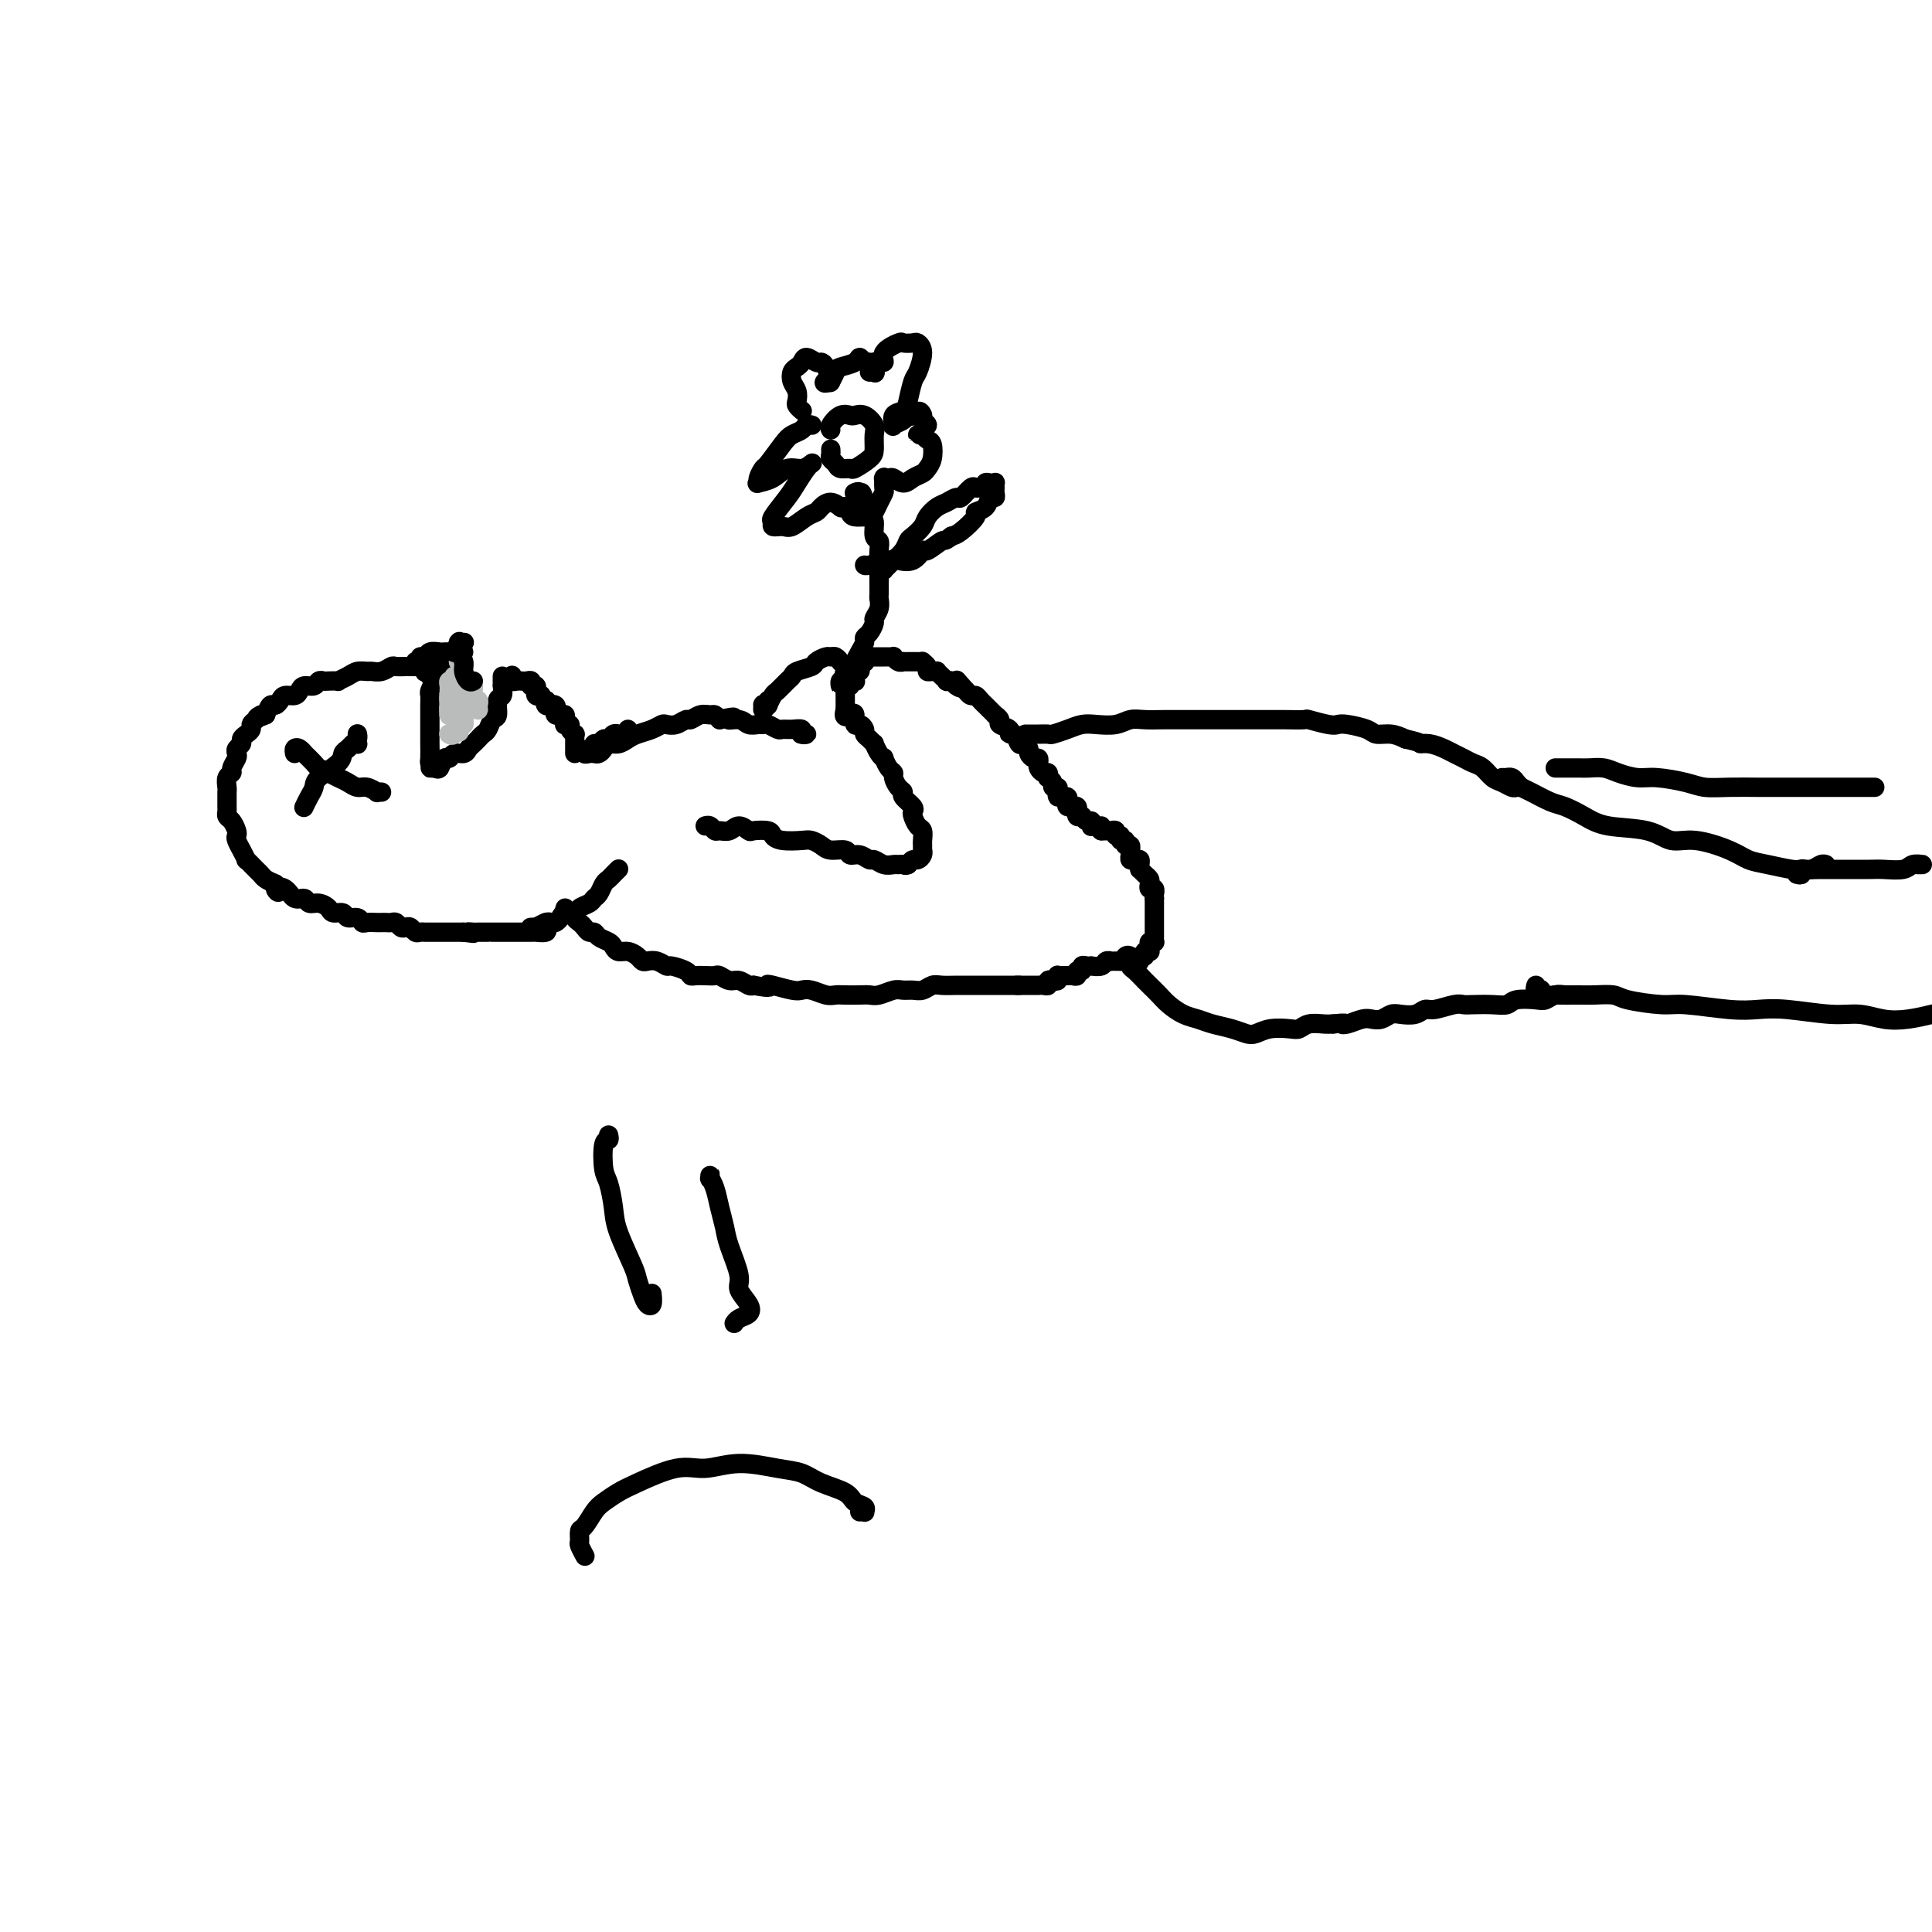 <svg viewBox='0 0 400 400' version='1.1' xmlns='http://www.w3.org/2000/svg' xmlns:xlink='http://www.w3.org/1999/xlink'><g fill='none' stroke='#000000' stroke-width='4' stroke-linecap='round' stroke-linejoin='round'><path d='M89,140c0.112,-0.415 0.223,-0.829 0,-1c-0.223,-0.171 -0.781,-0.098 -1,0c-0.219,0.098 -0.101,0.223 0,0c0.101,-0.223 0.183,-0.792 0,-1c-0.183,-0.208 -0.630,-0.056 -1,0c-0.370,0.056 -0.662,0.014 -1,0c-0.338,-0.014 -0.723,0.000 -1,0c-0.277,-0.000 -0.445,-0.014 -1,0c-0.555,0.014 -1.496,0.057 -2,0c-0.504,-0.057 -0.572,-0.212 -1,0c-0.428,0.212 -1.216,0.792 -2,1c-0.784,0.208 -1.563,0.046 -2,0c-0.437,-0.046 -0.532,0.026 -1,0c-0.468,-0.026 -1.309,-0.151 -2,0c-0.691,0.151 -1.232,0.577 -2,1c-0.768,0.423 -1.764,0.844 -2,1c-0.236,0.156 0.289,0.046 0,0c-0.289,-0.046 -1.390,-0.027 -2,0c-0.610,0.027 -0.727,0.063 -1,0c-0.273,-0.063 -0.702,-0.223 -1,0c-0.298,0.223 -0.465,0.830 -1,1c-0.535,0.170 -1.439,-0.095 -2,0c-0.561,0.095 -0.780,0.552 -1,1c-0.220,0.448 -0.440,0.889 -1,1c-0.560,0.111 -1.459,-0.108 -2,0c-0.541,0.108 -0.722,0.545 -1,1c-0.278,0.455 -0.652,0.930 -1,1c-0.348,0.070 -0.671,-0.266 -1,0c-0.329,0.266 -0.665,1.133 -1,2'/><path d='M55,148c-3.122,1.344 -1.428,0.206 -1,0c0.428,-0.206 -0.411,0.522 -1,1c-0.589,0.478 -0.927,0.705 -1,1c-0.073,0.295 0.120,0.656 0,1c-0.120,0.344 -0.554,0.670 -1,1c-0.446,0.330 -0.903,0.665 -1,1c-0.097,0.335 0.166,0.671 0,1c-0.166,0.329 -0.761,0.652 -1,1c-0.239,0.348 -0.120,0.722 0,1c0.120,0.278 0.242,0.459 0,1c-0.242,0.541 -0.850,1.440 -1,2c-0.150,0.560 0.156,0.779 0,1c-0.156,0.221 -0.774,0.444 -1,1c-0.226,0.556 -0.060,1.444 0,2c0.060,0.556 0.015,0.779 0,1c-0.015,0.221 -0.001,0.439 0,1c0.001,0.561 -0.010,1.463 0,2c0.010,0.537 0.041,0.707 0,1c-0.041,0.293 -0.156,0.707 0,1c0.156,0.293 0.582,0.465 1,1c0.418,0.535 0.829,1.434 1,2c0.171,0.566 0.103,0.801 0,1c-0.103,0.199 -0.240,0.363 0,1c0.240,0.637 0.855,1.747 1,2c0.145,0.253 -0.182,-0.350 0,0c0.182,0.350 0.874,1.652 1,2c0.126,0.348 -0.314,-0.258 0,0c0.314,0.258 1.383,1.378 2,2c0.617,0.622 0.781,0.744 1,1c0.219,0.256 0.491,0.644 1,1c0.509,0.356 1.254,0.678 2,1'/><path d='M57,183c1.450,2.735 0.075,1.574 0,1c-0.075,-0.574 1.148,-0.561 2,0c0.852,0.561 1.331,1.670 2,2c0.669,0.330 1.526,-0.118 2,0c0.474,0.118 0.565,0.801 1,1c0.435,0.199 1.215,-0.086 2,0c0.785,0.086 1.576,0.544 2,1c0.424,0.456 0.481,0.911 1,1c0.519,0.089 1.500,-0.186 2,0c0.500,0.186 0.519,0.835 1,1c0.481,0.165 1.424,-0.152 2,0c0.576,0.152 0.784,0.773 1,1c0.216,0.227 0.439,0.061 1,0c0.561,-0.061 1.460,-0.017 2,0c0.540,0.017 0.722,0.008 1,0c0.278,-0.008 0.652,-0.016 1,0c0.348,0.016 0.671,0.056 1,0c0.329,-0.056 0.666,-0.207 1,0c0.334,0.207 0.667,0.774 1,1c0.333,0.226 0.667,0.113 1,0c0.333,-0.113 0.667,-0.226 1,0c0.333,0.226 0.667,0.793 1,1c0.333,0.207 0.667,0.056 1,0c0.333,-0.056 0.667,-0.015 1,0c0.333,0.015 0.666,0.004 1,0c0.334,-0.004 0.671,-0.001 1,0c0.329,0.001 0.652,0.000 1,0c0.348,-0.000 0.722,-0.000 1,0c0.278,0.000 0.459,0.000 1,0c0.541,-0.000 1.440,-0.000 2,0c0.560,0.000 0.780,0.000 1,0'/><path d='M96,193c3.578,0.464 1.523,0.124 1,0c-0.523,-0.124 0.485,-0.033 1,0c0.515,0.033 0.537,0.009 1,0c0.463,-0.009 1.367,-0.002 2,0c0.633,0.002 0.997,0.001 1,0c0.003,-0.001 -0.354,-0.000 0,0c0.354,0.000 1.418,0.000 2,0c0.582,-0.000 0.681,-0.000 1,0c0.319,0.000 0.859,0.000 1,0c0.141,-0.000 -0.117,-0.000 0,0c0.117,0.000 0.610,0.000 1,0c0.390,-0.000 0.677,-0.000 1,0c0.323,0.000 0.683,0.001 1,0c0.317,-0.001 0.593,-0.003 1,0c0.407,0.003 0.946,0.011 1,0c0.054,-0.011 -0.378,-0.042 0,0c0.378,0.042 1.565,0.155 2,0c0.435,-0.155 0.117,-0.580 0,-1c-0.117,-0.420 -0.033,-0.834 0,-1c0.033,-0.166 0.017,-0.083 0,0'/><path d='M96,133c0.112,0.004 0.223,0.008 0,0c-0.223,-0.008 -0.781,-0.027 -1,0c-0.219,0.027 -0.100,0.100 0,0c0.100,-0.100 0.181,-0.375 0,0c-0.181,0.375 -0.626,1.398 -1,2c-0.374,0.602 -0.678,0.781 -1,1c-0.322,0.219 -0.661,0.478 -1,1c-0.339,0.522 -0.679,1.308 -1,2c-0.321,0.692 -0.622,1.290 -1,2c-0.378,0.710 -0.833,1.531 -1,2c-0.167,0.469 -0.045,0.586 0,1c0.045,0.414 0.012,1.127 0,2c-0.012,0.873 -0.004,1.907 0,3c0.004,1.093 0.004,2.244 0,3c-0.004,0.756 -0.011,1.117 0,2c0.011,0.883 0.042,2.289 0,3c-0.042,0.711 -0.156,0.727 0,1c0.156,0.273 0.580,0.804 1,1c0.420,0.196 0.834,0.056 1,0c0.166,-0.056 0.083,-0.028 0,0'/><path d='M104,141c-0.000,-0.545 -0.000,-1.090 0,-1c0.000,0.090 0.001,0.816 0,1c-0.001,0.184 -0.004,-0.174 0,0c0.004,0.174 0.016,0.881 0,1c-0.016,0.119 -0.060,-0.348 0,0c0.060,0.348 0.223,1.512 0,2c-0.223,0.488 -0.833,0.302 -1,1c-0.167,0.698 0.110,2.281 0,3c-0.110,0.719 -0.607,0.574 -1,1c-0.393,0.426 -0.683,1.423 -1,2c-0.317,0.577 -0.661,0.733 -1,1c-0.339,0.267 -0.672,0.645 -1,1c-0.328,0.355 -0.651,0.688 -1,1c-0.349,0.312 -0.723,0.603 -1,1c-0.277,0.397 -0.455,0.898 -1,1c-0.545,0.102 -1.455,-0.197 -2,0c-0.545,0.197 -0.725,0.890 -1,1c-0.275,0.110 -0.644,-0.363 -1,0c-0.356,0.363 -0.698,1.561 -1,2c-0.302,0.439 -0.564,0.118 -1,0c-0.436,-0.118 -1.045,-0.032 -1,0c0.045,0.032 0.743,0.008 1,0c0.257,-0.008 0.073,-0.002 0,0c-0.073,0.002 -0.037,0.001 0,0'/><path d='M87,138c0.145,-0.414 0.291,-0.828 0,-1c-0.291,-0.172 -1.018,-0.102 -1,0c0.018,0.102 0.782,0.238 1,0c0.218,-0.238 -0.110,-0.848 0,-1c0.110,-0.152 0.660,0.156 1,0c0.340,-0.156 0.472,-0.774 1,-1c0.528,-0.226 1.452,-0.061 2,0c0.548,0.061 0.720,0.016 1,0c0.280,-0.016 0.667,-0.004 1,0c0.333,0.004 0.611,0.001 1,0c0.389,-0.001 0.888,-0.000 1,0c0.112,0.000 -0.162,0.000 0,0c0.162,-0.000 0.761,-0.000 1,0c0.239,0.000 0.120,0.000 0,0'/><path d='M106,141c-0.006,-0.392 -0.012,-0.785 0,-1c0.012,-0.215 0.042,-0.254 0,0c-0.042,0.254 -0.156,0.800 0,1c0.156,0.200 0.580,0.054 1,0c0.420,-0.054 0.834,-0.015 1,0c0.166,0.015 0.083,0.008 0,0c-0.083,-0.008 -0.166,-0.016 0,0c0.166,0.016 0.579,0.057 1,0c0.421,-0.057 0.849,-0.213 1,0c0.151,0.213 0.026,0.793 0,1c-0.026,0.207 0.046,0.040 0,0c-0.046,-0.040 -0.209,0.045 0,0c0.209,-0.045 0.792,-0.222 1,0c0.208,0.222 0.041,0.843 0,1c-0.041,0.157 0.045,-0.150 0,0c-0.045,0.150 -0.222,0.757 0,1c0.222,0.243 0.843,0.121 1,0c0.157,-0.121 -0.151,-0.242 0,0c0.151,0.242 0.762,0.848 1,1c0.238,0.152 0.102,-0.152 0,0c-0.102,0.152 -0.172,0.758 0,1c0.172,0.242 0.586,0.121 1,0'/><path d='M114,146c1.178,0.785 0.122,0.249 0,0c-0.122,-0.249 0.689,-0.211 1,0c0.311,0.211 0.122,0.595 0,1c-0.122,0.405 -0.176,0.830 0,1c0.176,0.170 0.582,0.084 1,0c0.418,-0.084 0.848,-0.167 1,0c0.152,0.167 0.026,0.583 0,1c-0.026,0.417 0.049,0.834 0,1c-0.049,0.166 -0.223,0.082 0,0c0.223,-0.082 0.844,-0.163 1,0c0.156,0.163 -0.154,0.569 0,1c0.154,0.431 0.773,0.885 1,1c0.227,0.115 0.061,-0.110 0,0c-0.061,0.110 -0.016,0.555 0,1c0.016,0.445 0.004,0.890 0,1c-0.004,0.110 -0.001,-0.114 0,0c0.001,0.114 0.000,0.567 0,1c-0.000,0.433 -0.000,0.847 0,1c0.000,0.153 0.000,0.044 0,0c-0.000,-0.044 -0.000,-0.022 0,0'/><path d='M110,192c-0.128,0.008 -0.256,0.016 0,0c0.256,-0.016 0.894,-0.056 1,0c0.106,0.056 -0.322,0.208 0,0c0.322,-0.208 1.395,-0.778 2,-1c0.605,-0.222 0.744,-0.097 1,0c0.256,0.097 0.631,0.167 1,0c0.369,-0.167 0.733,-0.569 1,-1c0.267,-0.431 0.439,-0.889 1,-1c0.561,-0.111 1.512,0.126 2,0c0.488,-0.126 0.512,-0.615 1,-1c0.488,-0.385 1.440,-0.667 2,-1c0.560,-0.333 0.727,-0.719 1,-1c0.273,-0.281 0.651,-0.457 1,-1c0.349,-0.543 0.668,-1.452 1,-2c0.332,-0.548 0.677,-0.735 1,-1c0.323,-0.265 0.623,-0.607 1,-1c0.377,-0.393 0.832,-0.837 1,-1c0.168,-0.163 0.048,-0.047 0,0c-0.048,0.047 -0.024,0.023 0,0'/><path d='M117,188c-0.122,0.424 -0.244,0.849 0,1c0.244,0.151 0.853,0.030 1,0c0.147,-0.030 -0.168,0.033 0,0c0.168,-0.033 0.818,-0.163 1,0c0.182,0.163 -0.106,0.617 0,1c0.106,0.383 0.605,0.694 1,1c0.395,0.306 0.687,0.607 1,1c0.313,0.393 0.647,0.879 1,1c0.353,0.121 0.724,-0.121 1,0c0.276,0.121 0.458,0.606 1,1c0.542,0.394 1.444,0.697 2,1c0.556,0.303 0.765,0.607 1,1c0.235,0.393 0.496,0.876 1,1c0.504,0.124 1.251,-0.111 2,0c0.749,0.111 1.500,0.570 2,1c0.500,0.430 0.748,0.833 1,1c0.252,0.167 0.509,0.100 1,0c0.491,-0.100 1.217,-0.233 2,0c0.783,0.233 1.624,0.833 2,1c0.376,0.167 0.289,-0.099 1,0c0.711,0.099 2.222,0.563 3,1c0.778,0.437 0.823,0.848 1,1c0.177,0.152 0.484,0.045 1,0c0.516,-0.045 1.240,-0.027 2,0c0.760,0.027 1.555,0.064 2,0c0.445,-0.064 0.539,-0.227 1,0c0.461,0.227 1.288,0.844 2,1c0.712,0.156 1.307,-0.150 2,0c0.693,0.150 1.484,0.757 2,1c0.516,0.243 0.758,0.121 1,0'/><path d='M156,204c4.235,0.789 3.322,0.263 3,0c-0.322,-0.263 -0.052,-0.263 1,0c1.052,0.263 2.887,0.788 4,1c1.113,0.212 1.505,0.109 2,0c0.495,-0.109 1.095,-0.225 2,0c0.905,0.225 2.115,0.792 3,1c0.885,0.208 1.443,0.057 2,0c0.557,-0.057 1.111,-0.019 2,0c0.889,0.019 2.111,0.019 3,0c0.889,-0.019 1.446,-0.058 2,0c0.554,0.058 1.107,0.213 2,0c0.893,-0.213 2.126,-0.793 3,-1c0.874,-0.207 1.388,-0.041 2,0c0.612,0.041 1.322,-0.041 2,0c0.678,0.041 1.323,0.207 2,0c0.677,-0.207 1.385,-0.788 2,-1c0.615,-0.212 1.138,-0.057 2,0c0.862,0.057 2.062,0.015 3,0c0.938,-0.015 1.613,-0.004 2,0c0.387,0.004 0.485,0.001 1,0c0.515,-0.001 1.449,-0.000 2,0c0.551,0.000 0.721,0.000 1,0c0.279,-0.000 0.666,-0.000 1,0c0.334,0.000 0.615,0.000 1,0c0.385,-0.000 0.873,-0.000 1,0c0.127,0.000 -0.107,0.000 0,0c0.107,-0.000 0.553,-0.000 1,0c0.447,0.000 0.893,0.000 1,0c0.107,-0.000 -0.125,-0.000 0,0c0.125,0.000 0.607,0.000 1,0c0.393,-0.000 0.696,-0.000 1,0'/><path d='M211,204c8.384,-0.000 1.844,-0.000 0,0c-1.844,0.000 1.008,0.000 2,0c0.992,-0.000 0.125,-0.000 0,0c-0.125,0.000 0.492,0.001 1,0c0.508,-0.001 0.906,-0.004 1,0c0.094,0.004 -0.116,0.015 0,0c0.116,-0.015 0.557,-0.056 1,0c0.443,0.056 0.890,0.207 1,0c0.110,-0.207 -0.115,-0.773 0,-1c0.115,-0.227 0.570,-0.113 1,0c0.430,0.113 0.836,0.227 1,0c0.164,-0.227 0.085,-0.793 0,-1c-0.085,-0.207 -0.176,-0.054 0,0c0.176,0.054 0.621,0.011 1,0c0.379,-0.011 0.694,0.012 1,0c0.306,-0.012 0.603,-0.060 1,0c0.397,0.060 0.894,0.226 1,0c0.106,-0.226 -0.177,-0.845 0,-1c0.177,-0.155 0.816,0.154 1,0c0.184,-0.154 -0.088,-0.772 0,-1c0.088,-0.228 0.534,-0.065 1,0c0.466,0.065 0.952,0.031 1,0c0.048,-0.031 -0.342,-0.061 0,0c0.342,0.061 1.415,0.212 2,0c0.585,-0.212 0.682,-0.789 1,-1c0.318,-0.211 0.856,-0.057 1,0c0.144,0.057 -0.106,0.015 0,0c0.106,-0.015 0.567,-0.004 1,0c0.433,0.004 0.838,0.001 1,0c0.162,-0.001 0.081,-0.001 0,0'/><path d='M232,199c3.411,-0.773 1.440,-0.206 1,0c-0.440,0.206 0.652,0.051 1,0c0.348,-0.051 -0.046,0.001 0,0c0.046,-0.001 0.533,-0.057 1,0c0.467,0.057 0.913,0.225 1,0c0.087,-0.225 -0.187,-0.845 0,-1c0.187,-0.155 0.835,0.155 1,0c0.165,-0.155 -0.152,-0.776 0,-1c0.152,-0.224 0.772,-0.050 1,0c0.228,0.050 0.065,-0.025 0,0c-0.065,0.025 -0.031,0.151 0,0c0.031,-0.151 0.061,-0.579 0,-1c-0.061,-0.421 -0.212,-0.835 0,-1c0.212,-0.165 0.789,-0.082 1,0c0.211,0.082 0.057,0.163 0,0c-0.057,-0.163 -0.015,-0.569 0,-1c0.015,-0.431 0.004,-0.885 0,-1c-0.004,-0.115 -0.001,0.110 0,0c0.001,-0.110 0.000,-0.555 0,-1c-0.000,-0.445 -0.000,-0.889 0,-1c0.000,-0.111 0.000,0.111 0,0c-0.000,-0.111 -0.000,-0.556 0,-1c0.000,-0.444 0.000,-0.889 0,-1c-0.000,-0.111 -0.000,0.110 0,0c0.000,-0.110 0.000,-0.552 0,-1c-0.000,-0.448 -0.000,-0.904 0,-1c0.000,-0.096 0.000,0.166 0,0c-0.000,-0.166 -0.000,-0.762 0,-1c0.000,-0.238 0.000,-0.119 0,0'/><path d='M239,186c-0.016,-1.555 -0.056,-0.941 0,-1c0.056,-0.059 0.208,-0.789 0,-1c-0.208,-0.211 -0.778,0.097 -1,0c-0.222,-0.097 -0.098,-0.600 0,-1c0.098,-0.400 0.170,-0.699 0,-1c-0.170,-0.301 -0.581,-0.606 -1,-1c-0.419,-0.394 -0.847,-0.876 -1,-1c-0.153,-0.124 -0.031,0.111 0,0c0.031,-0.111 -0.030,-0.568 0,-1c0.030,-0.432 0.152,-0.838 0,-1c-0.152,-0.162 -0.577,-0.081 -1,0c-0.423,0.081 -0.844,0.161 -1,0c-0.156,-0.161 -0.046,-0.564 0,-1c0.046,-0.436 0.027,-0.906 0,-1c-0.027,-0.094 -0.064,0.186 0,0c0.064,-0.186 0.228,-0.838 0,-1c-0.228,-0.162 -0.850,0.168 -1,0c-0.150,-0.168 0.171,-0.833 0,-1c-0.171,-0.167 -0.834,0.166 -1,0c-0.166,-0.166 0.166,-0.829 0,-1c-0.166,-0.171 -0.828,0.150 -1,0c-0.172,-0.150 0.147,-0.772 0,-1c-0.147,-0.228 -0.760,-0.061 -1,0c-0.240,0.061 -0.105,0.016 0,0c0.105,-0.016 0.182,-0.004 0,0c-0.182,0.004 -0.623,0.001 -1,0c-0.377,-0.001 -0.688,-0.001 -1,0'/><path d='M228,172c-0.940,-0.690 -0.291,-0.916 0,-1c0.291,-0.084 0.222,-0.027 0,0c-0.222,0.027 -0.598,0.022 -1,0c-0.402,-0.022 -0.829,-0.062 -1,0c-0.171,0.062 -0.084,0.227 0,0c0.084,-0.227 0.167,-0.846 0,-1c-0.167,-0.154 -0.585,0.156 -1,0c-0.415,-0.156 -0.829,-0.778 -1,-1c-0.171,-0.222 -0.099,-0.044 0,0c0.099,0.044 0.224,-0.044 0,0c-0.224,0.044 -0.796,0.222 -1,0c-0.204,-0.222 -0.040,-0.844 0,-1c0.040,-0.156 -0.046,0.155 0,0c0.046,-0.155 0.222,-0.776 0,-1c-0.222,-0.224 -0.843,-0.050 -1,0c-0.157,0.050 0.150,-0.025 0,0c-0.150,0.025 -0.759,0.150 -1,0c-0.241,-0.150 -0.116,-0.576 0,-1c0.116,-0.424 0.224,-0.845 0,-1c-0.224,-0.155 -0.778,-0.044 -1,0c-0.222,0.044 -0.111,0.022 0,0'/><path d='M220,165c-1.459,-1.039 -1.108,-0.138 -1,0c0.108,0.138 -0.027,-0.489 0,-1c0.027,-0.511 0.217,-0.906 0,-1c-0.217,-0.094 -0.842,0.115 -1,0c-0.158,-0.115 0.151,-0.552 0,-1c-0.151,-0.448 -0.762,-0.908 -1,-1c-0.238,-0.092 -0.102,0.183 0,0c0.102,-0.183 0.172,-0.824 0,-1c-0.172,-0.176 -0.585,0.111 -1,0c-0.415,-0.111 -0.833,-0.621 -1,-1c-0.167,-0.379 -0.082,-0.626 0,-1c0.082,-0.374 0.163,-0.875 0,-1c-0.163,-0.125 -0.568,0.126 -1,0c-0.432,-0.126 -0.889,-0.630 -1,-1c-0.111,-0.370 0.124,-0.606 0,-1c-0.124,-0.394 -0.605,-0.946 -1,-1c-0.395,-0.054 -0.702,0.389 -1,0c-0.298,-0.389 -0.587,-1.609 -1,-2c-0.413,-0.391 -0.952,0.049 -1,0c-0.048,-0.049 0.394,-0.587 0,-1c-0.394,-0.413 -1.625,-0.702 -2,-1c-0.375,-0.298 0.106,-0.606 0,-1c-0.106,-0.394 -0.798,-0.875 -1,-1c-0.202,-0.125 0.087,0.108 0,0c-0.087,-0.108 -0.548,-0.555 -1,-1c-0.452,-0.445 -0.895,-0.889 -1,-1c-0.105,-0.111 0.126,0.111 0,0c-0.126,-0.111 -0.611,-0.556 -1,-1c-0.389,-0.444 -0.682,-0.889 -1,-1c-0.318,-0.111 -0.662,0.111 -1,0c-0.338,-0.111 -0.669,-0.556 -1,-1'/><path d='M200,143c-3.271,-3.646 -1.450,-1.761 -1,-1c0.450,0.761 -0.471,0.397 -1,0c-0.529,-0.397 -0.668,-0.828 -1,-1c-0.332,-0.172 -0.859,-0.084 -1,0c-0.141,0.084 0.103,0.166 0,0c-0.103,-0.166 -0.553,-0.580 -1,-1c-0.447,-0.420 -0.889,-0.847 -1,-1c-0.111,-0.153 0.110,-0.031 0,0c-0.110,0.031 -0.551,-0.030 -1,0c-0.449,0.030 -0.908,0.152 -1,0c-0.092,-0.152 0.182,-0.577 0,-1c-0.182,-0.423 -0.818,-0.846 -1,-1c-0.182,-0.154 0.092,-0.041 0,0c-0.092,0.041 -0.550,0.011 -1,0c-0.450,-0.011 -0.890,-0.003 -1,0c-0.110,0.003 0.111,0.002 0,0c-0.111,-0.002 -0.556,-0.004 -1,0c-0.444,0.004 -0.889,0.015 -1,0c-0.111,-0.015 0.111,-0.057 0,0c-0.111,0.057 -0.556,0.211 -1,0c-0.444,-0.211 -0.889,-0.789 -1,-1c-0.111,-0.211 0.111,-0.057 0,0c-0.111,0.057 -0.554,0.015 -1,0c-0.446,-0.015 -0.893,-0.004 -1,0c-0.107,0.004 0.126,0.001 0,0c-0.126,-0.001 -0.611,-0.000 -1,0c-0.389,0.000 -0.683,0.000 -1,0c-0.317,-0.000 -0.659,-0.000 -1,0'/><path d='M180,136c-1.924,-0.215 -1.234,-0.251 -1,0c0.234,0.251 0.011,0.789 0,1c-0.011,0.211 0.189,0.095 0,0c-0.189,-0.095 -0.769,-0.170 -1,0c-0.231,0.170 -0.114,0.584 0,1c0.114,0.416 0.227,0.833 0,1c-0.227,0.167 -0.792,0.083 -1,0c-0.208,-0.083 -0.060,-0.167 0,0c0.060,0.167 0.031,0.584 0,1c-0.031,0.416 -0.065,0.830 0,1c0.065,0.170 0.228,0.098 0,0c-0.228,-0.098 -0.846,-0.220 -1,0c-0.154,0.220 0.155,0.781 0,1c-0.155,0.219 -0.774,0.096 -1,0c-0.226,-0.096 -0.061,-0.167 0,0c0.061,0.167 0.016,0.570 0,1c-0.016,0.430 -0.004,0.885 0,1c0.004,0.115 0.001,-0.110 0,0c-0.001,0.110 -0.000,0.555 0,1c0.000,0.445 0.000,0.889 0,1c-0.000,0.111 -0.000,-0.111 0,0c0.000,0.111 0.000,0.556 0,1'/><path d='M175,147c-0.611,1.962 0.362,1.366 1,1c0.638,-0.366 0.941,-0.501 1,0c0.059,0.501 -0.125,1.640 0,2c0.125,0.360 0.559,-0.057 1,0c0.441,0.057 0.888,0.588 1,1c0.112,0.412 -0.111,0.705 0,1c0.111,0.295 0.555,0.591 1,1c0.445,0.409 0.889,0.931 1,1c0.111,0.069 -0.111,-0.315 0,0c0.111,0.315 0.556,1.327 1,2c0.444,0.673 0.889,1.005 1,1c0.111,-0.005 -0.111,-0.349 0,0c0.111,0.349 0.556,1.389 1,2c0.444,0.611 0.888,0.793 1,1c0.112,0.207 -0.106,0.440 0,1c0.106,0.560 0.536,1.446 1,2c0.464,0.554 0.961,0.777 1,1c0.039,0.223 -0.379,0.445 0,1c0.379,0.555 1.555,1.443 2,2c0.445,0.557 0.158,0.783 0,1c-0.158,0.217 -0.186,0.425 0,1c0.186,0.575 0.586,1.517 1,2c0.414,0.483 0.843,0.507 1,1c0.157,0.493 0.043,1.455 0,2c-0.043,0.545 -0.014,0.672 0,1c0.014,0.328 0.015,0.858 0,1c-0.015,0.142 -0.045,-0.103 0,0c0.045,0.103 0.167,0.553 0,1c-0.167,0.447 -0.622,0.889 -1,1c-0.378,0.111 -0.679,-0.111 -1,0c-0.321,0.111 -0.660,0.556 -1,1'/><path d='M188,179c-0.640,0.308 -0.739,0.079 -1,0c-0.261,-0.079 -0.685,-0.006 -1,0c-0.315,0.006 -0.521,-0.055 -1,0c-0.479,0.055 -1.232,0.226 -2,0c-0.768,-0.226 -1.552,-0.849 -2,-1c-0.448,-0.151 -0.561,0.171 -1,0c-0.439,-0.171 -1.206,-0.833 -2,-1c-0.794,-0.167 -1.617,0.162 -2,0c-0.383,-0.162 -0.327,-0.814 -1,-1c-0.673,-0.186 -2.074,0.095 -3,0c-0.926,-0.095 -1.376,-0.564 -2,-1c-0.624,-0.436 -1.422,-0.838 -2,-1c-0.578,-0.162 -0.936,-0.082 -2,0c-1.064,0.082 -2.833,0.167 -4,0c-1.167,-0.167 -1.730,-0.585 -2,-1c-0.270,-0.415 -0.246,-0.825 -1,-1c-0.754,-0.175 -2.286,-0.114 -3,0c-0.714,0.114 -0.611,0.280 -1,0c-0.389,-0.280 -1.270,-1.007 -2,-1c-0.730,0.007 -1.310,0.748 -2,1c-0.690,0.252 -1.492,0.015 -2,0c-0.508,-0.015 -0.724,0.192 -1,0c-0.276,-0.192 -0.613,-0.782 -1,-1c-0.387,-0.218 -0.825,-0.062 -1,0c-0.175,0.062 -0.088,0.031 0,0'/><path d='M130,151c0.081,0.422 0.162,0.844 0,1c-0.162,0.156 -0.568,0.046 -1,0c-0.432,-0.046 -0.889,-0.027 -1,0c-0.111,0.027 0.125,0.064 0,0c-0.125,-0.064 -0.612,-0.228 -1,0c-0.388,0.228 -0.678,0.850 -1,1c-0.322,0.150 -0.677,-0.171 -1,0c-0.323,0.171 -0.613,0.834 -1,1c-0.387,0.166 -0.871,-0.166 -1,0c-0.129,0.166 0.098,0.829 0,1c-0.098,0.171 -0.521,-0.150 -1,0c-0.479,0.150 -1.015,0.769 -1,1c0.015,0.231 0.581,0.072 1,0c0.419,-0.072 0.693,-0.057 1,0c0.307,0.057 0.649,0.156 1,0c0.351,-0.156 0.712,-0.567 1,-1c0.288,-0.433 0.503,-0.889 1,-1c0.497,-0.111 1.275,0.124 2,0c0.725,-0.124 1.398,-0.608 2,-1c0.602,-0.392 1.134,-0.692 2,-1c0.866,-0.308 2.067,-0.622 3,-1c0.933,-0.378 1.597,-0.818 2,-1c0.403,-0.182 0.544,-0.105 1,0c0.456,0.105 1.225,0.239 2,0c0.775,-0.239 1.556,-0.849 2,-1c0.444,-0.151 0.553,0.159 1,0c0.447,-0.159 1.233,-0.785 2,-1c0.767,-0.215 1.514,-0.019 2,0c0.486,0.019 0.710,-0.137 1,0c0.290,0.137 0.645,0.569 1,1'/><path d='M149,149c4.688,-1.067 2.408,-0.233 2,0c-0.408,0.233 1.055,-0.135 2,0c0.945,0.135 1.370,0.772 2,1c0.630,0.228 1.463,0.047 2,0c0.537,-0.047 0.776,0.040 1,0c0.224,-0.040 0.432,-0.208 1,0c0.568,0.208 1.496,0.792 2,1c0.504,0.208 0.585,0.042 1,0c0.415,-0.042 1.165,0.041 2,0c0.835,-0.041 1.754,-0.207 2,0c0.246,0.207 -0.181,0.788 0,1c0.181,0.212 0.972,0.057 1,0c0.028,-0.057 -0.706,-0.016 -1,0c-0.294,0.016 -0.147,0.008 0,0'/><path d='M159,145c0.116,0.412 0.231,0.824 0,1c-0.231,0.176 -0.809,0.116 -1,0c-0.191,-0.116 0.005,-0.287 0,0c-0.005,0.287 -0.209,1.031 0,1c0.209,-0.031 0.833,-0.838 1,-1c0.167,-0.162 -0.124,0.322 0,0c0.124,-0.322 0.661,-1.448 1,-2c0.339,-0.552 0.480,-0.529 1,-1c0.520,-0.471 1.420,-1.435 2,-2c0.580,-0.565 0.842,-0.730 1,-1c0.158,-0.270 0.213,-0.647 1,-1c0.787,-0.353 2.305,-0.684 3,-1c0.695,-0.316 0.568,-0.617 1,-1c0.432,-0.383 1.422,-0.849 2,-1c0.578,-0.151 0.742,0.011 1,0c0.258,-0.011 0.608,-0.195 1,0c0.392,0.195 0.826,0.770 1,1c0.174,0.230 0.087,0.115 0,0'/><path d='M175,141c-0.431,-0.146 -0.862,-0.292 -1,0c-0.138,0.292 0.016,1.021 0,1c-0.016,-0.021 -0.203,-0.792 0,-1c0.203,-0.208 0.794,0.147 1,0c0.206,-0.147 0.026,-0.794 0,-1c-0.026,-0.206 0.101,0.030 0,0c-0.101,-0.030 -0.429,-0.326 0,-1c0.429,-0.674 1.617,-1.725 2,-2c0.383,-0.275 -0.038,0.226 0,0c0.038,-0.226 0.536,-1.178 1,-2c0.464,-0.822 0.894,-1.515 1,-2c0.106,-0.485 -0.111,-0.763 0,-1c0.111,-0.237 0.552,-0.435 1,-1c0.448,-0.565 0.905,-1.498 1,-2c0.095,-0.502 -0.171,-0.575 0,-1c0.171,-0.425 0.778,-1.203 1,-2c0.222,-0.797 0.060,-1.612 0,-2c-0.060,-0.388 -0.016,-0.348 0,-1c0.016,-0.652 0.005,-1.996 0,-3c-0.005,-1.004 -0.005,-1.667 0,-2c0.005,-0.333 0.016,-0.335 0,-1c-0.016,-0.665 -0.060,-1.994 0,-3c0.060,-1.006 0.223,-1.688 0,-2c-0.223,-0.312 -0.830,-0.255 -1,-1c-0.170,-0.745 0.099,-2.292 0,-3c-0.099,-0.708 -0.565,-0.575 -1,-1c-0.435,-0.425 -0.839,-1.407 -1,-2c-0.161,-0.593 -0.081,-0.796 0,-1'/><path d='M179,104c-0.707,-3.569 -0.973,-1.493 -1,-1c-0.027,0.493 0.185,-0.598 0,-1c-0.185,-0.402 -0.767,-0.115 -1,0c-0.233,0.115 -0.116,0.057 0,0'/><path d='M182,118c0.449,-0.025 0.897,-0.051 1,0c0.103,0.051 -0.141,0.178 0,0c0.141,-0.178 0.667,-0.663 1,-1c0.333,-0.337 0.475,-0.527 1,-1c0.525,-0.473 1.435,-1.229 2,-2c0.565,-0.771 0.784,-1.558 1,-2c0.216,-0.442 0.428,-0.538 1,-1c0.572,-0.462 1.505,-1.291 2,-2c0.495,-0.709 0.551,-1.298 1,-2c0.449,-0.702 1.290,-1.516 2,-2c0.710,-0.484 1.290,-0.637 2,-1c0.710,-0.363 1.552,-0.935 2,-1c0.448,-0.065 0.502,0.376 1,0c0.498,-0.376 1.439,-1.569 2,-2c0.561,-0.431 0.742,-0.102 1,0c0.258,0.102 0.595,-0.025 1,0c0.405,0.025 0.879,0.202 1,0c0.121,-0.202 -0.111,-0.782 0,-1c0.111,-0.218 0.566,-0.073 1,0c0.434,0.073 0.848,0.075 1,0c0.152,-0.075 0.042,-0.226 0,0c-0.042,0.226 -0.014,0.829 0,1c0.014,0.171 0.016,-0.091 0,0c-0.016,0.091 -0.051,0.536 0,1c0.051,0.464 0.188,0.948 0,1c-0.188,0.052 -0.701,-0.330 -1,0c-0.299,0.330 -0.384,1.370 -1,2c-0.616,0.630 -1.763,0.849 -2,1c-0.237,0.151 0.436,0.233 0,1c-0.436,0.767 -1.982,2.219 -3,3c-1.018,0.781 -1.509,0.890 -2,1'/><path d='M197,111c-1.674,1.334 -1.359,0.669 -2,1c-0.641,0.331 -2.238,1.657 -3,2c-0.762,0.343 -0.687,-0.297 -1,0c-0.313,0.297 -1.012,1.530 -2,2c-0.988,0.470 -2.265,0.179 -3,0c-0.735,-0.179 -0.929,-0.244 -2,0c-1.071,0.244 -3.019,0.796 -4,1c-0.981,0.204 -0.995,0.058 -1,0c-0.005,-0.058 -0.003,-0.029 0,0'/><path d='M172,93c0.026,0.331 0.053,0.663 0,1c-0.053,0.337 -0.185,0.681 0,1c0.185,0.319 0.687,0.615 1,1c0.313,0.385 0.438,0.858 1,1c0.562,0.142 1.562,-0.049 2,0c0.438,0.049 0.315,0.337 1,0c0.685,-0.337 2.178,-1.299 3,-2c0.822,-0.701 0.974,-1.141 1,-2c0.026,-0.859 -0.072,-2.139 0,-3c0.072,-0.861 0.315,-1.304 0,-2c-0.315,-0.696 -1.188,-1.644 -2,-2c-0.812,-0.356 -1.562,-0.120 -2,0c-0.438,0.120 -0.562,0.123 -1,0c-0.438,-0.123 -1.190,-0.373 -2,0c-0.810,0.373 -1.680,1.370 -2,2c-0.320,0.630 -0.092,0.894 0,1c0.092,0.106 0.046,0.053 0,0'/><path d='M168,88c0.096,0.024 0.193,0.049 0,0c-0.193,-0.049 -0.675,-0.170 -1,0c-0.325,0.170 -0.492,0.632 -1,1c-0.508,0.368 -1.355,0.641 -2,1c-0.645,0.359 -1.086,0.804 -2,2c-0.914,1.196 -2.300,3.144 -3,4c-0.700,0.856 -0.715,0.620 -1,1c-0.285,0.380 -0.842,1.376 -1,2c-0.158,0.624 0.082,0.876 0,1c-0.082,0.124 -0.488,0.121 0,0c0.488,-0.121 1.868,-0.358 3,-1c1.132,-0.642 2.014,-1.687 3,-2c0.986,-0.313 2.076,0.108 3,0c0.924,-0.108 1.683,-0.743 2,-1c0.317,-0.257 0.193,-0.135 0,0c-0.193,0.135 -0.454,0.284 -1,1c-0.546,0.716 -1.377,2.000 -2,3c-0.623,1.000 -1.036,1.718 -2,3c-0.964,1.282 -2.478,3.130 -3,4c-0.522,0.870 -0.054,0.762 0,1c0.054,0.238 -0.308,0.821 0,1c0.308,0.179 1.286,-0.046 2,0c0.714,0.046 1.164,0.361 2,0c0.836,-0.361 2.060,-1.400 3,-2c0.940,-0.600 1.597,-0.763 2,-1c0.403,-0.237 0.551,-0.548 1,-1c0.449,-0.452 1.198,-1.045 2,-1c0.802,0.045 1.658,0.727 2,1c0.342,0.273 0.171,0.136 0,0'/><path d='M174,105c2.278,-0.454 1.972,0.412 2,1c0.028,0.588 0.388,0.898 1,1c0.612,0.102 1.474,-0.004 2,0c0.526,0.004 0.715,0.119 1,0c0.285,-0.119 0.665,-0.470 1,-1c0.335,-0.530 0.626,-1.238 1,-2c0.374,-0.762 0.831,-1.577 1,-2c0.169,-0.423 0.048,-0.453 0,-1c-0.048,-0.547 -0.025,-1.612 0,-2c0.025,-0.388 0.051,-0.099 0,0c-0.051,0.099 -0.180,0.010 0,0c0.180,-0.010 0.668,0.061 1,0c0.332,-0.061 0.509,-0.253 1,0c0.491,0.253 1.298,0.953 2,1c0.702,0.047 1.299,-0.558 2,-1c0.701,-0.442 1.506,-0.720 2,-1c0.494,-0.280 0.678,-0.562 1,-1c0.322,-0.438 0.781,-1.031 1,-2c0.219,-0.969 0.198,-2.312 0,-3c-0.198,-0.688 -0.571,-0.720 -1,-1c-0.429,-0.280 -0.913,-0.806 -1,-1c-0.087,-0.194 0.224,-0.055 0,0c-0.224,0.055 -0.984,0.026 -1,0c-0.016,-0.026 0.710,-0.048 1,0c0.290,0.048 0.144,0.168 0,0c-0.144,-0.168 -0.286,-0.622 0,-1c0.286,-0.378 1.000,-0.679 1,-1c-0.000,-0.321 -0.714,-0.663 -1,-1c-0.286,-0.337 -0.143,-0.668 0,-1'/><path d='M191,86c-0.554,-1.689 -1.440,-0.412 -2,0c-0.560,0.412 -0.793,-0.040 -1,0c-0.207,0.040 -0.389,0.572 -1,1c-0.611,0.428 -1.653,0.752 -2,1c-0.347,0.248 0.001,0.420 0,0c-0.001,-0.420 -0.352,-1.433 0,-2c0.352,-0.567 1.405,-0.687 2,-1c0.595,-0.313 0.730,-0.820 1,-2c0.270,-1.180 0.673,-3.034 1,-4c0.327,-0.966 0.578,-1.043 1,-2c0.422,-0.957 1.016,-2.794 1,-4c-0.016,-1.206 -0.643,-1.782 -1,-2c-0.357,-0.218 -0.444,-0.079 -1,0c-0.556,0.079 -1.582,0.096 -2,0c-0.418,-0.096 -0.228,-0.305 -1,0c-0.772,0.305 -2.507,1.125 -3,2c-0.493,0.875 0.255,1.804 0,2c-0.255,0.196 -1.514,-0.343 -2,0c-0.486,0.343 -0.200,1.566 0,2c0.200,0.434 0.314,0.079 0,0c-0.314,-0.079 -1.054,0.118 -1,0c0.054,-0.118 0.903,-0.551 1,-1c0.097,-0.449 -0.559,-0.916 -1,-1c-0.441,-0.084 -0.667,0.214 -1,0c-0.333,-0.214 -0.772,-0.939 -1,-1c-0.228,-0.061 -0.243,0.544 -1,1c-0.757,0.456 -2.255,0.763 -3,1c-0.745,0.237 -0.736,0.404 -1,1c-0.264,0.596 -0.802,1.622 -1,2c-0.198,0.378 -0.057,0.108 0,0c0.057,-0.108 0.028,-0.054 0,0'/><path d='M172,79c-2.642,0.983 -0.748,-0.558 0,-1c0.748,-0.442 0.351,0.217 0,0c-0.351,-0.217 -0.657,-1.309 -1,-2c-0.343,-0.691 -0.722,-0.981 -1,-1c-0.278,-0.019 -0.456,0.232 -1,0c-0.544,-0.232 -1.453,-0.946 -2,-1c-0.547,-0.054 -0.731,0.551 -1,1c-0.269,0.449 -0.622,0.740 -1,1c-0.378,0.260 -0.782,0.489 -1,1c-0.218,0.511 -0.251,1.303 0,2c0.251,0.697 0.785,1.297 1,2c0.215,0.703 0.110,1.509 0,2c-0.110,0.491 -0.225,0.668 0,1c0.225,0.332 0.791,0.820 1,1c0.209,0.180 0.060,0.051 0,0c-0.060,-0.051 -0.030,-0.026 0,0'/><path d='M213,152c-0.510,-0.000 -1.019,-0.000 -1,0c0.019,0.000 0.567,0.001 1,0c0.433,-0.001 0.752,-0.003 1,0c0.248,0.003 0.426,0.011 1,0c0.574,-0.011 1.545,-0.042 2,0c0.455,0.042 0.394,0.156 1,0c0.606,-0.156 1.881,-0.581 3,-1c1.119,-0.419 2.084,-0.830 3,-1c0.916,-0.170 1.784,-0.098 3,0c1.216,0.098 2.780,0.222 4,0c1.220,-0.222 2.095,-0.792 3,-1c0.905,-0.208 1.838,-0.056 3,0c1.162,0.056 2.552,0.015 4,0c1.448,-0.015 2.952,-0.004 4,0c1.048,0.004 1.639,0.001 3,0c1.361,-0.001 3.492,-0.000 5,0c1.508,0.000 2.394,-0.000 3,0c0.606,0.000 0.934,0.000 2,0c1.066,-0.000 2.871,-0.001 4,0c1.129,0.001 1.584,0.004 2,0c0.416,-0.004 0.794,-0.015 2,0c1.206,0.015 3.241,0.056 4,0c0.759,-0.056 0.241,-0.208 1,0c0.759,0.208 2.793,0.778 4,1c1.207,0.222 1.586,0.097 2,0c0.414,-0.097 0.862,-0.167 2,0c1.138,0.167 2.965,0.571 4,1c1.035,0.429 1.279,0.885 2,1c0.721,0.115 1.920,-0.110 3,0c1.080,0.110 2.040,0.555 3,1'/><path d='M291,153c3.849,0.858 2.971,1.003 3,1c0.029,-0.003 0.966,-0.155 2,0c1.034,0.155 2.164,0.618 3,1c0.836,0.382 1.379,0.684 2,1c0.621,0.316 1.321,0.648 2,1c0.679,0.352 1.338,0.725 2,1c0.662,0.275 1.329,0.452 2,1c0.671,0.548 1.346,1.467 2,2c0.654,0.533 1.286,0.679 2,1c0.714,0.321 1.511,0.818 2,1c0.489,0.182 0.670,0.049 1,0c0.330,-0.049 0.809,-0.014 1,0c0.191,0.014 0.096,0.007 0,0'/><path d='M61,156c-0.079,-0.388 -0.158,-0.777 0,-1c0.158,-0.223 0.552,-0.281 1,0c0.448,0.281 0.949,0.901 1,1c0.051,0.099 -0.348,-0.324 0,0c0.348,0.324 1.444,1.396 2,2c0.556,0.604 0.572,0.740 1,1c0.428,0.260 1.269,0.643 2,1c0.731,0.357 1.352,0.688 2,1c0.648,0.312 1.321,0.605 2,1c0.679,0.395 1.362,0.890 2,1c0.638,0.110 1.229,-0.167 2,0c0.771,0.167 1.722,0.777 2,1c0.278,0.223 -0.118,0.060 0,0c0.118,-0.060 0.748,-0.017 1,0c0.252,0.017 0.126,0.009 0,0'/><path d='M73,154c0.423,-0.022 0.845,-0.044 1,0c0.155,0.044 0.041,0.155 0,0c-0.041,-0.155 -0.010,-0.574 0,-1c0.010,-0.426 -0.000,-0.857 0,-1c0.000,-0.143 0.011,0.003 0,0c-0.011,-0.003 -0.045,-0.156 0,0c0.045,0.156 0.170,0.621 0,1c-0.170,0.379 -0.634,0.671 -1,1c-0.366,0.329 -0.633,0.693 -1,1c-0.367,0.307 -0.833,0.557 -1,1c-0.167,0.443 -0.034,1.079 -1,2c-0.966,0.921 -3.029,2.128 -4,3c-0.971,0.872 -0.849,1.411 -1,2c-0.151,0.589 -0.576,1.230 -1,2c-0.424,0.770 -0.846,1.670 -1,2c-0.154,0.330 -0.041,0.088 0,0c0.041,-0.088 0.011,-0.024 0,0c-0.011,0.024 -0.003,0.007 0,0c0.003,-0.007 0.002,-0.003 0,0'/><path d='M234,198c-0.143,0.421 -0.286,0.841 0,1c0.286,0.159 1.001,0.056 1,0c-0.001,-0.056 -0.719,-0.063 -1,0c-0.281,0.063 -0.124,0.198 0,0c0.124,-0.198 0.215,-0.729 0,-1c-0.215,-0.271 -0.735,-0.281 -1,0c-0.265,0.281 -0.274,0.853 0,1c0.274,0.147 0.832,-0.130 1,0c0.168,0.130 -0.054,0.668 0,1c0.054,0.332 0.384,0.459 1,1c0.616,0.541 1.519,1.497 2,2c0.481,0.503 0.541,0.555 1,1c0.459,0.445 1.318,1.285 2,2c0.682,0.715 1.186,1.305 2,2c0.814,0.695 1.937,1.496 3,2c1.063,0.504 2.066,0.710 3,1c0.934,0.290 1.799,0.662 3,1c1.201,0.338 2.738,0.640 4,1c1.262,0.360 2.250,0.777 3,1c0.750,0.223 1.264,0.252 2,0c0.736,-0.252 1.695,-0.786 3,-1c1.305,-0.214 2.955,-0.110 4,0c1.045,0.110 1.486,0.225 2,0c0.514,-0.225 1.100,-0.791 2,-1c0.900,-0.209 2.114,-0.060 3,0c0.886,0.060 1.443,0.030 2,0'/><path d='M276,212c3.219,-0.325 2.266,-0.139 2,0c-0.266,0.139 0.156,0.230 1,0c0.844,-0.230 2.112,-0.780 3,-1c0.888,-0.220 1.396,-0.110 2,0c0.604,0.110 1.303,0.222 2,0c0.697,-0.222 1.392,-0.776 2,-1c0.608,-0.224 1.129,-0.116 2,0c0.871,0.116 2.092,0.241 3,0c0.908,-0.241 1.501,-0.849 2,-1c0.499,-0.151 0.902,0.155 2,0c1.098,-0.155 2.889,-0.773 4,-1c1.111,-0.227 1.541,-0.065 2,0c0.459,0.065 0.945,0.031 2,0c1.055,-0.031 2.677,-0.060 4,0c1.323,0.060 2.346,0.208 3,0c0.654,-0.208 0.938,-0.774 2,-1c1.062,-0.226 2.901,-0.113 4,0c1.099,0.113 1.457,0.226 2,0c0.543,-0.226 1.269,-0.793 2,-1c0.731,-0.207 1.466,-0.056 2,0c0.534,0.056 0.867,0.016 1,0c0.133,-0.016 0.067,-0.008 0,0'/><path d='M311,161c0.446,-0.006 0.893,-0.012 1,0c0.107,0.012 -0.125,0.044 0,0c0.125,-0.044 0.607,-0.162 1,0c0.393,0.162 0.698,0.606 1,1c0.302,0.394 0.601,0.738 1,1c0.399,0.262 0.900,0.441 2,1c1.100,0.559 2.800,1.496 4,2c1.200,0.504 1.899,0.574 3,1c1.101,0.426 2.605,1.209 4,2c1.395,0.791 2.680,1.591 5,2c2.320,0.409 5.674,0.428 8,1c2.326,0.572 3.625,1.697 5,2c1.375,0.303 2.827,-0.216 5,0c2.173,0.216 5.068,1.168 7,2c1.932,0.832 2.902,1.544 4,2c1.098,0.456 2.325,0.654 4,1c1.675,0.346 3.797,0.839 5,1c1.203,0.161 1.485,-0.009 2,0c0.515,0.009 1.262,0.198 2,0c0.738,-0.198 1.468,-0.784 2,-1c0.532,-0.216 0.866,-0.062 1,0c0.134,0.062 0.067,0.031 0,0'/><path d='M322,159c0.326,0.000 0.653,0.000 1,0c0.347,-0.000 0.715,-0.001 1,0c0.285,0.001 0.487,0.003 1,0c0.513,-0.003 1.337,-0.011 2,0c0.663,0.011 1.164,0.041 2,0c0.836,-0.041 2.005,-0.152 3,0c0.995,0.152 1.815,0.566 3,1c1.185,0.434 2.733,0.887 4,1c1.267,0.113 2.251,-0.113 4,0c1.749,0.113 4.263,0.566 6,1c1.737,0.434 2.696,0.848 4,1c1.304,0.152 2.954,0.041 5,0c2.046,-0.041 4.487,-0.011 6,0c1.513,0.011 2.099,0.003 3,0c0.901,-0.003 2.117,-0.001 4,0c1.883,0.001 4.431,0.000 6,0c1.569,-0.000 2.158,-0.000 3,0c0.842,0.000 1.937,0.000 3,0c1.063,-0.000 2.094,-0.000 3,0c0.906,0.000 1.687,0.000 2,0c0.313,-0.000 0.156,-0.000 0,0'/><path d='M372,181c0.432,0.113 0.864,0.227 1,0c0.136,-0.227 -0.023,-0.793 0,-1c0.023,-0.207 0.230,-0.055 1,0c0.770,0.055 2.105,0.015 3,0c0.895,-0.015 1.350,-0.003 2,0c0.650,0.003 1.497,-0.003 3,0c1.503,0.003 3.664,0.015 5,0c1.336,-0.015 1.847,-0.057 3,0c1.153,0.057 2.946,0.211 4,0c1.054,-0.211 1.368,-0.789 2,-1c0.632,-0.211 1.582,-0.057 2,0c0.418,0.057 0.305,0.015 0,0c-0.305,-0.015 -0.801,-0.004 -1,0c-0.199,0.004 -0.099,0.002 0,0'/><path d='M318,204c-0.117,0.415 -0.234,0.829 0,1c0.234,0.171 0.819,0.098 1,0c0.181,-0.098 -0.044,-0.223 0,0c0.044,0.223 0.355,0.792 1,1c0.645,0.208 1.622,0.055 2,0c0.378,-0.055 0.155,-0.012 1,0c0.845,0.012 2.758,-0.007 4,0c1.242,0.007 1.815,0.039 3,0c1.185,-0.039 2.984,-0.150 4,0c1.016,0.150 1.250,0.562 3,1c1.750,0.438 5.016,0.901 7,1c1.984,0.099 2.686,-0.166 5,0c2.314,0.166 6.239,0.761 9,1c2.761,0.239 4.359,0.120 6,0c1.641,-0.120 3.326,-0.242 6,0c2.674,0.242 6.336,0.846 9,1c2.664,0.154 4.329,-0.144 6,0c1.671,0.144 3.348,0.728 5,1c1.652,0.272 3.280,0.230 5,0c1.720,-0.230 3.533,-0.649 5,-1c1.467,-0.351 2.587,-0.633 3,-1c0.413,-0.367 0.118,-0.819 0,-1c-0.118,-0.181 -0.059,-0.090 0,0'/><path d='M126,235c0.107,0.446 0.214,0.891 0,1c-0.214,0.109 -0.750,-0.120 -1,1c-0.250,1.120 -0.214,3.588 0,5c0.214,1.412 0.607,1.767 1,3c0.393,1.233 0.788,3.345 1,5c0.212,1.655 0.242,2.853 1,5c0.758,2.147 2.245,5.243 3,7c0.755,1.757 0.777,2.176 1,3c0.223,0.824 0.648,2.052 1,3c0.352,0.948 0.630,1.615 1,2c0.370,0.385 0.830,0.488 1,0c0.170,-0.488 0.048,-1.568 0,-2c-0.048,-0.432 -0.024,-0.216 0,0'/><path d='M147,244c0.002,0.146 0.003,0.292 0,0c-0.003,-0.292 -0.012,-1.023 0,-1c0.012,0.023 0.045,0.799 0,1c-0.045,0.201 -0.168,-0.175 0,0c0.168,0.175 0.627,0.901 1,2c0.373,1.099 0.658,2.573 1,4c0.342,1.427 0.740,2.809 1,4c0.260,1.191 0.383,2.193 1,4c0.617,1.807 1.728,4.420 2,6c0.272,1.580 -0.295,2.126 0,3c0.295,0.874 1.452,2.077 2,3c0.548,0.923 0.487,1.567 0,2c-0.487,0.433 -1.400,0.655 -2,1c-0.600,0.345 -0.886,0.813 -1,1c-0.114,0.187 -0.057,0.094 0,0'/><path d='M121,322c-0.031,-0.057 -0.061,-0.113 0,0c0.061,0.113 0.215,0.397 0,0c-0.215,-0.397 -0.797,-1.475 -1,-2c-0.203,-0.525 -0.025,-0.497 0,-1c0.025,-0.503 -0.103,-1.539 0,-2c0.103,-0.461 0.439,-0.349 1,-1c0.561,-0.651 1.349,-2.067 2,-3c0.651,-0.933 1.165,-1.383 2,-2c0.835,-0.617 1.991,-1.399 3,-2c1.009,-0.601 1.872,-1.019 4,-2c2.128,-0.981 5.521,-2.523 8,-3c2.479,-0.477 4.044,0.113 6,0c1.956,-0.113 4.303,-0.928 7,-1c2.697,-0.072 5.744,0.600 8,1c2.256,0.400 3.722,0.527 5,1c1.278,0.473 2.366,1.293 4,2c1.634,0.707 3.812,1.300 5,2c1.188,0.700 1.386,1.508 2,2c0.614,0.492 1.642,0.668 2,1c0.358,0.332 0.044,0.821 0,1c-0.044,0.179 0.180,0.048 0,0c-0.180,-0.048 -0.766,-0.014 -1,0c-0.234,0.014 -0.117,0.007 0,0'/></g>
<g fill='none' stroke='#BABBBB' stroke-width='4' stroke-linecap='round' stroke-linejoin='round'><path d='M96,137c-0.431,0.002 -0.862,0.005 -1,0c-0.138,-0.005 0.016,-0.016 0,0c-0.016,0.016 -0.201,0.059 0,0c0.201,-0.059 0.789,-0.219 1,0c0.211,0.219 0.047,0.817 0,1c-0.047,0.183 0.025,-0.049 0,0c-0.025,0.049 -0.147,0.380 0,1c0.147,0.620 0.561,1.528 1,2c0.439,0.472 0.902,0.508 1,1c0.098,0.492 -0.170,1.438 0,2c0.170,0.562 0.778,0.738 1,1c0.222,0.262 0.060,0.609 0,1c-0.060,0.391 -0.017,0.826 0,1c0.017,0.174 0.009,0.087 0,0'/><path d='M94,140c0.113,0.446 0.226,0.892 0,1c-0.226,0.108 -0.793,-0.122 -1,0c-0.207,0.122 -0.056,0.595 0,1c0.056,0.405 0.015,0.741 0,1c-0.015,0.259 -0.005,0.441 0,1c0.005,0.559 0.005,1.496 0,2c-0.005,0.504 -0.015,0.573 0,1c0.015,0.427 0.057,1.210 0,1c-0.057,-0.210 -0.212,-1.413 0,-2c0.212,-0.587 0.790,-0.560 1,-1c0.210,-0.440 0.053,-1.349 0,-2c-0.053,-0.651 0.000,-1.045 0,-1c-0.000,0.045 -0.053,0.527 0,1c0.053,0.473 0.210,0.936 0,1c-0.210,0.064 -0.789,-0.270 -1,0c-0.211,0.270 -0.054,1.145 0,2c0.054,0.855 0.004,1.690 0,2c-0.004,0.310 0.037,0.093 0,0c-0.037,-0.093 -0.154,-0.063 0,0c0.154,0.063 0.577,0.158 1,0c0.423,-0.158 0.845,-0.570 1,-1c0.155,-0.430 0.041,-0.877 0,-1c-0.041,-0.123 -0.011,0.079 0,0c0.011,-0.079 0.003,-0.438 0,0c-0.003,0.438 -0.001,1.674 0,2c0.001,0.326 0.000,-0.258 0,0c-0.000,0.258 -0.000,1.360 0,2c0.000,0.640 0.000,0.820 0,1'/><path d='M95,151c0.150,1.478 0.026,-0.326 0,-1c-0.026,-0.674 0.045,-0.216 0,0c-0.045,0.216 -0.207,0.192 0,0c0.207,-0.192 0.785,-0.551 1,-1c0.215,-0.449 0.069,-0.988 0,-1c-0.069,-0.012 -0.061,0.505 0,1c0.061,0.495 0.174,0.970 0,1c-0.174,0.030 -0.635,-0.384 -1,0c-0.365,0.384 -0.634,1.567 -1,2c-0.366,0.433 -0.830,0.116 -1,0c-0.170,-0.116 -0.046,-0.031 0,0c0.046,0.031 0.013,0.009 0,0c-0.013,-0.009 -0.007,-0.004 0,0'/></g>
<g fill='none' stroke='#000000' stroke-width='4' stroke-linecap='round' stroke-linejoin='round'><path d='M94,135c0.000,0.000 0.100,0.100 0.1,0.1'/><path d='M94,135c0.414,-0.013 0.828,-0.026 1,0c0.172,0.026 0.101,0.091 0,0c-0.101,-0.091 -0.234,-0.340 0,0c0.234,0.340 0.833,1.268 1,2c0.167,0.732 -0.100,1.268 0,2c0.100,0.732 0.565,1.659 1,2c0.435,0.341 0.838,0.098 1,0c0.162,-0.098 0.081,-0.049 0,0'/></g>
</svg>
